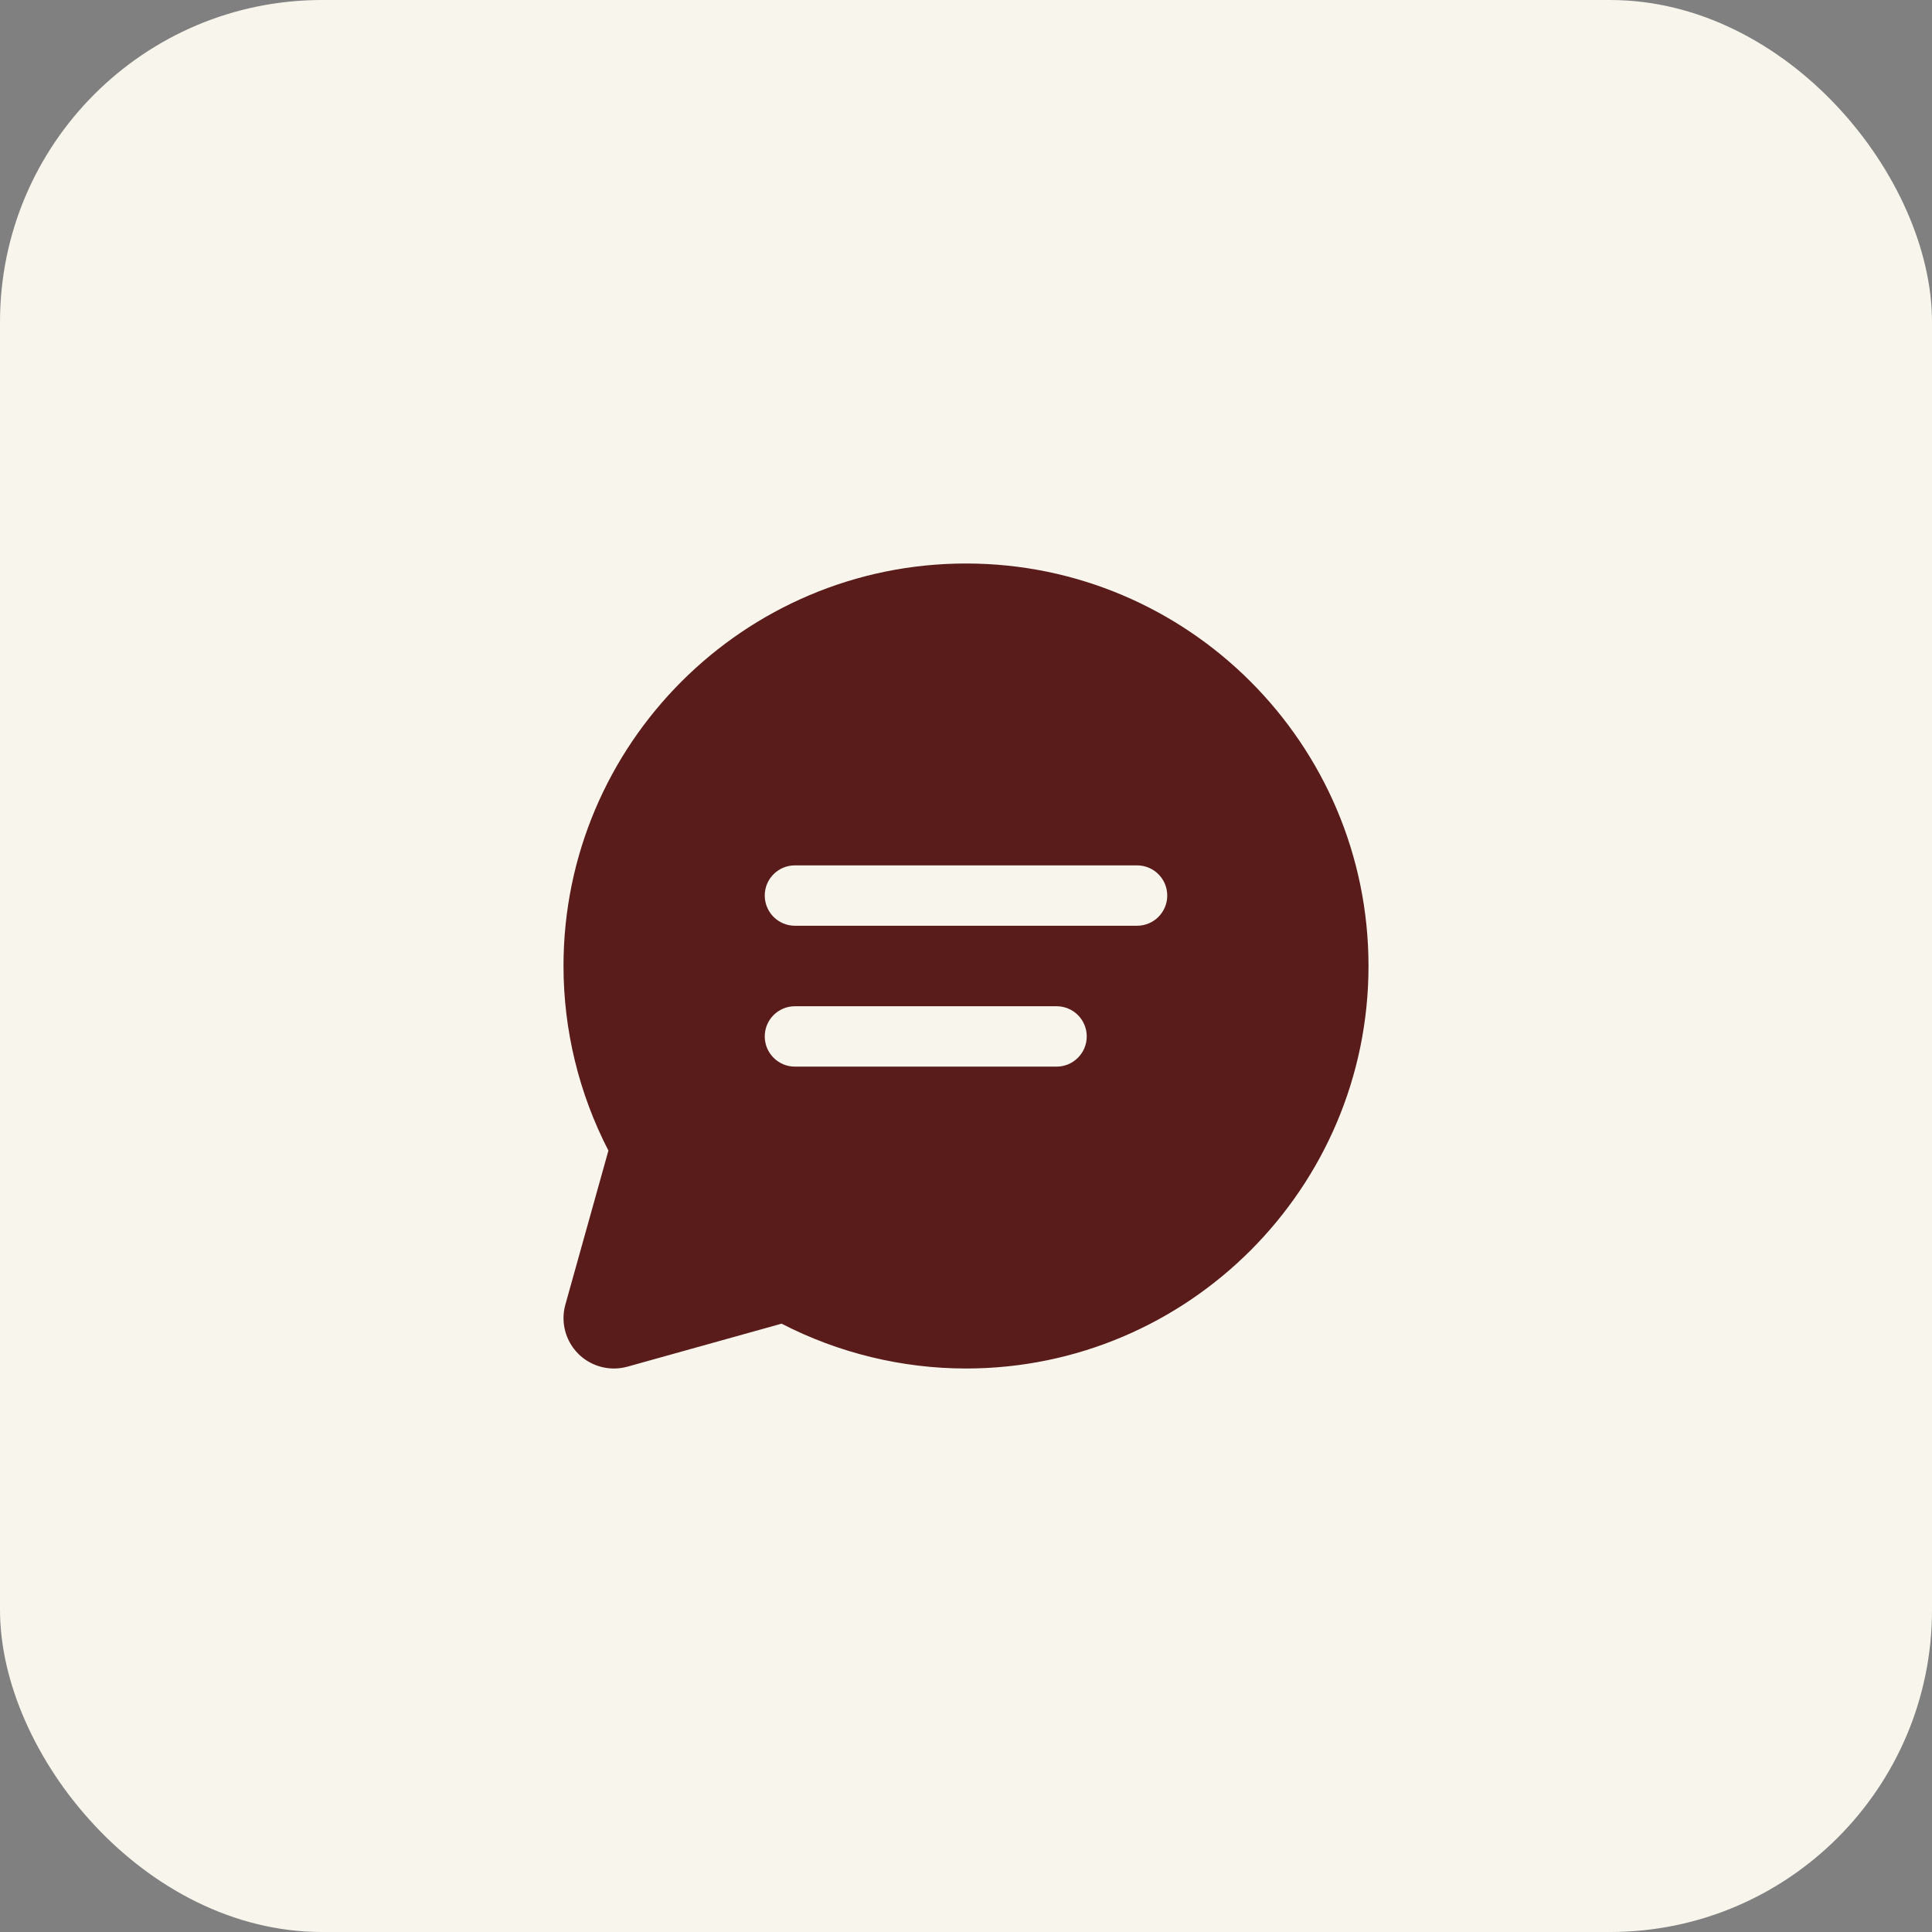 <svg width="48" height="48" viewBox="0 0 48 48" fill="none" xmlns="http://www.w3.org/2000/svg">
<rect x="0" y="0" width="48" height="48" fill="#808080" stroke="none"/>
<rect width="48" height="48" rx="8" fill="#F7F5EC"/>
<path d="M34 24C34 29.514 29.514 34 24 34C22.409 34 20.831 33.615 19.418 32.886L15.587 33.955C15.476 33.985 15.364 34 15.252 34C14.925 34 14.604 33.871 14.367 33.634C14.048 33.315 13.925 32.848 14.046 32.414L15.116 28.586C14.385 27.171 14 25.593 14 24C14 18.485 18.486 14 24 14C29.514 14 34 18.485 34 24ZM29 22.25C29 21.835 28.665 21.5 28.25 21.5H19.75C19.335 21.5 19 21.835 19 22.25C19 22.663 19.335 23 19.75 23H28.25C28.665 23 29 22.663 29 22.25ZM27 25.75C27 25.335 26.665 25 26.25 25H19.75C19.335 25 19 25.335 19 25.75C19 26.163 19.335 26.5 19.75 26.5H26.25C26.665 26.5 27 26.163 27 25.75Z" fill="#591C1B"/>
</svg>
